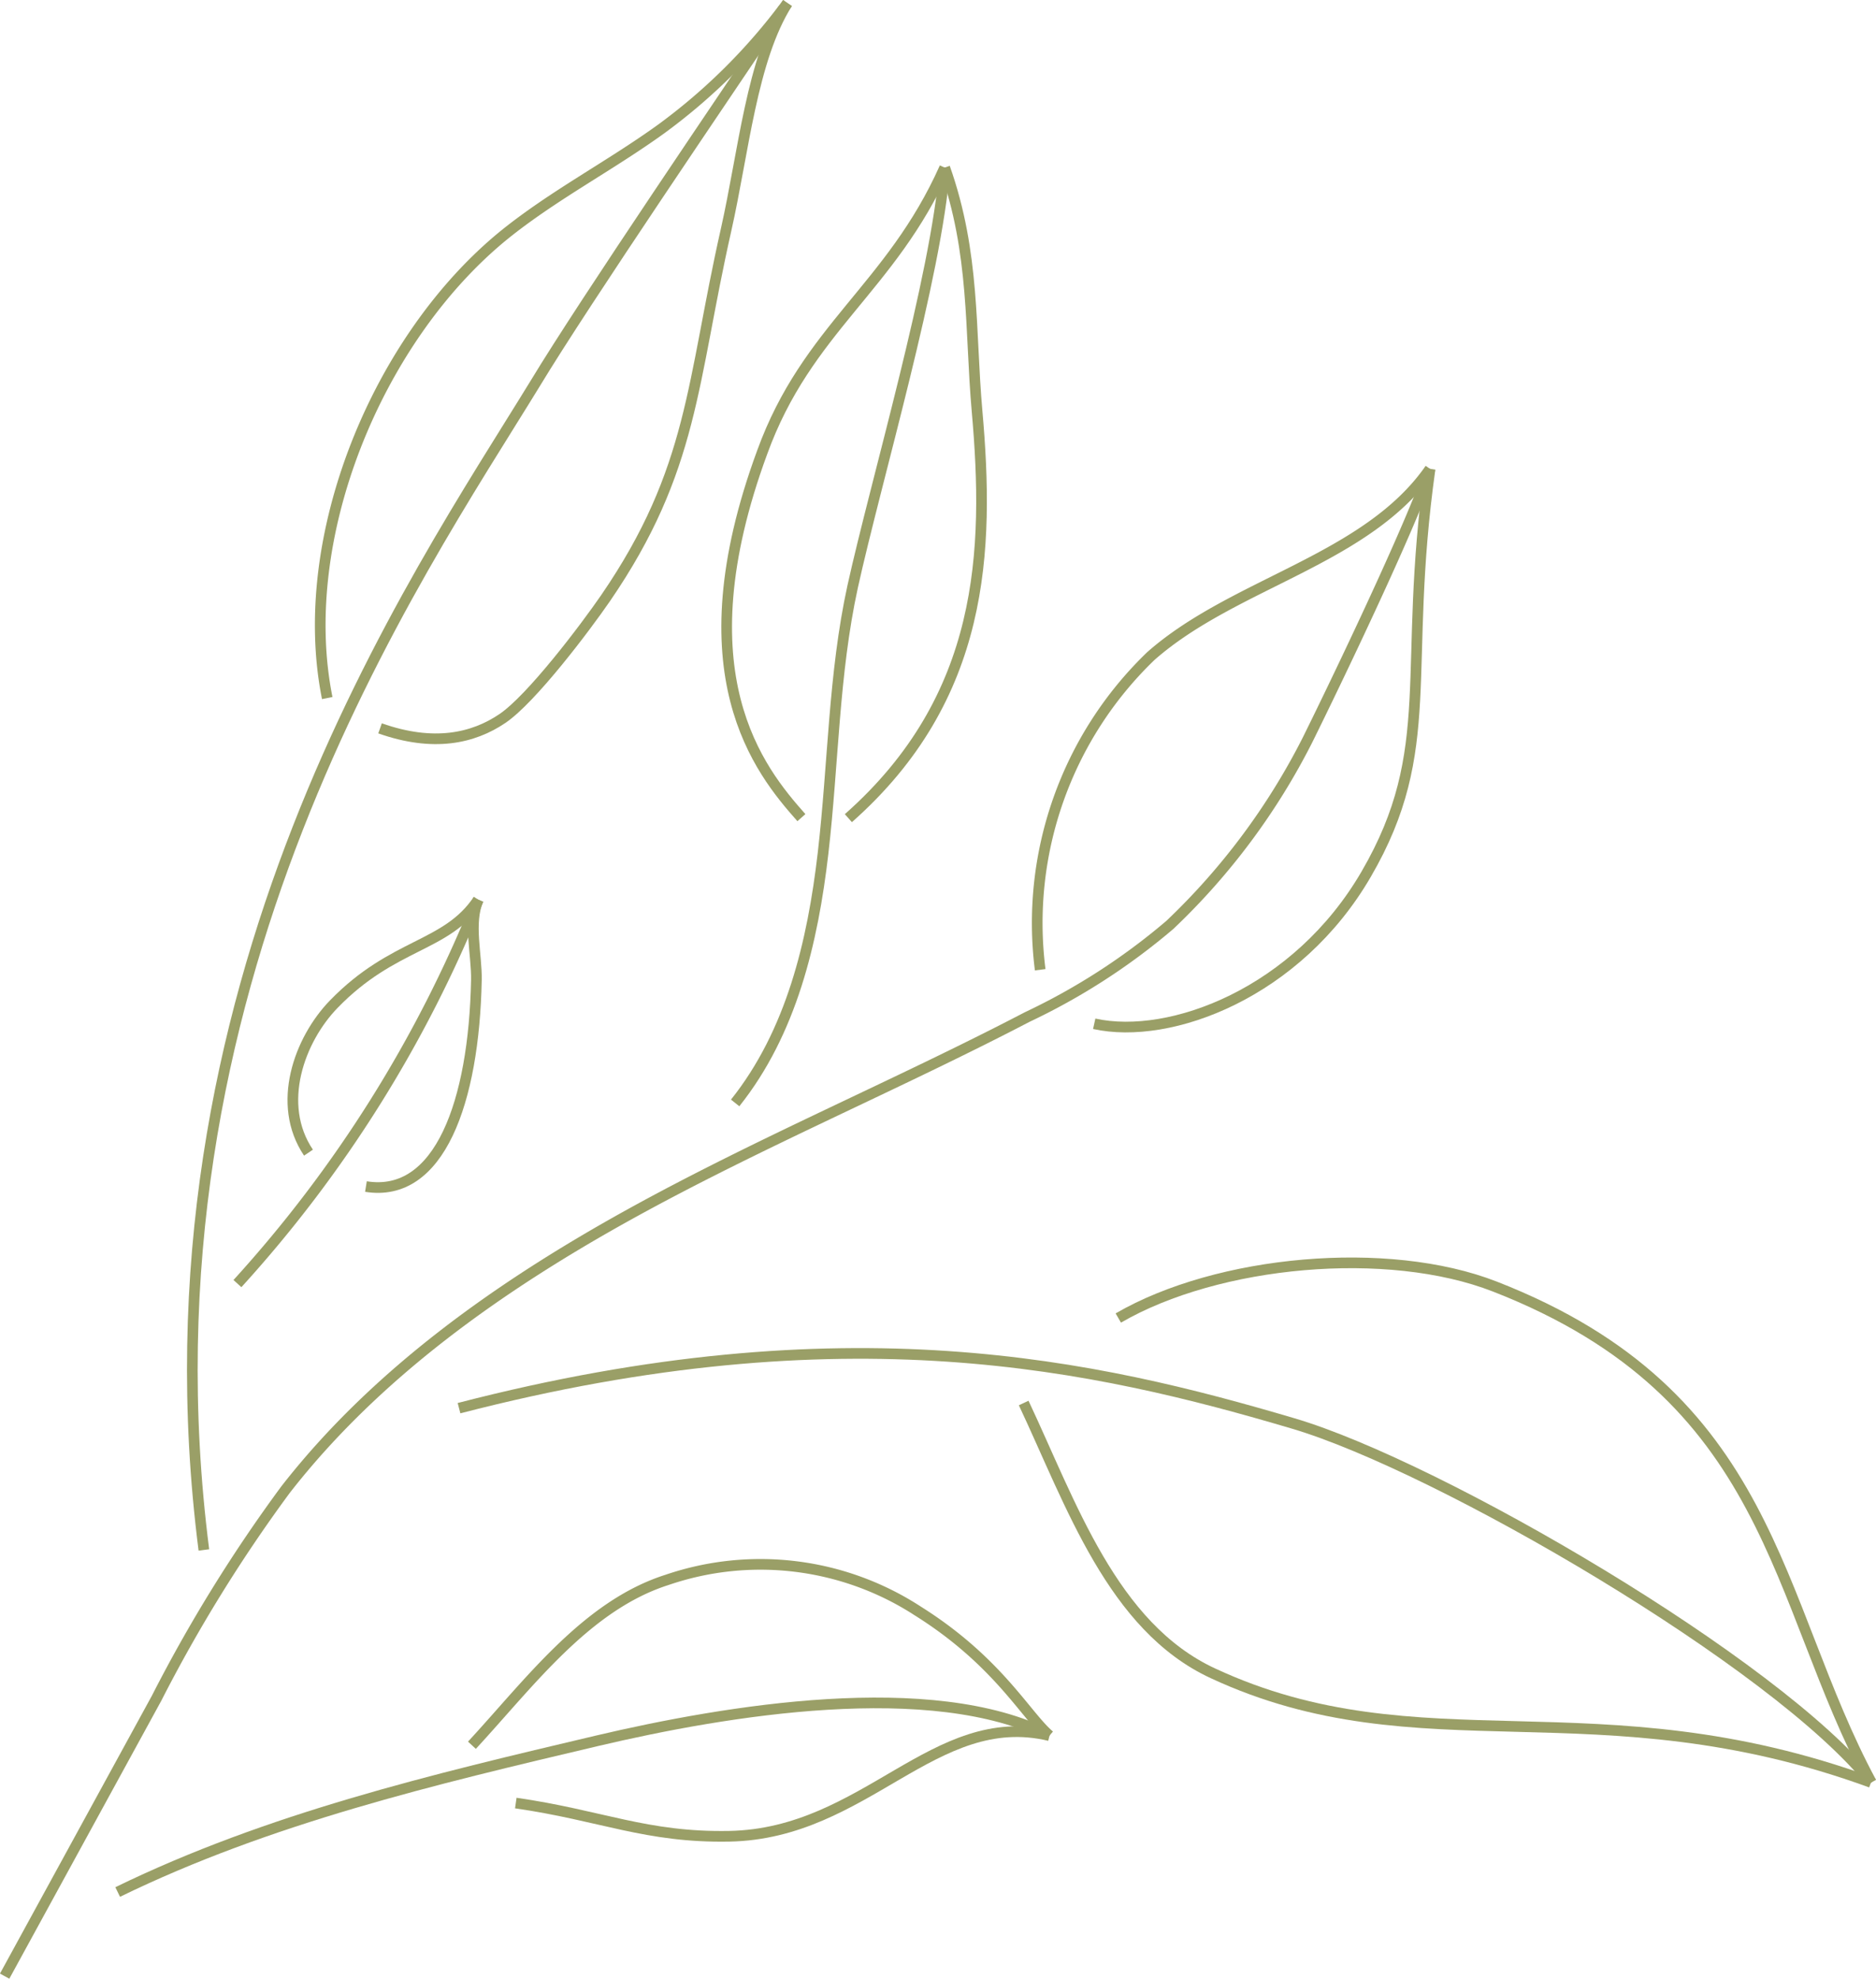 <svg viewBox="0 0 109.04 115" xmlns="http://www.w3.org/2000/svg"><defs><style>.cls-1{fill:none;stroke:#9a9f67;stroke-miterlimit:10;stroke-width:0.62px;}</style></defs><g data-sanitized-data-name="Layer 2" data-name="Layer 2" id="Layer_2"><g data-sanitized-data-name="Calque 1" data-name="Calque 1" id="Calque_1"><path d="M45.56.47C42.43,5.14,34,17.5,31.1,22.3c-6.93,11.32-23.44,35-19.25,67.78" class="cls-1"></path><path d="M45.77.18C43.7,3.44,43.22,8.85,42.2,13.37c-2,8.85-1.87,13.91-7,21.39-1.19,1.73-4.3,5.85-6,7s-4,1.67-7.11.57" class="cls-1"></path><path d="M45.77.18a34.11,34.11,0,0,1-7.36,7.33c-3,2.16-6.25,3.84-9.1,6.14-7.38,6-12.16,17.61-10.29,26.92" class="cls-1"></path><path d="M83.12,27.25C82,30.62,77.57,39.83,76,43a39.23,39.23,0,0,1-8,10.75,37.31,37.31,0,0,1-8.3,5.36C52.1,63.07,44.14,66.4,36.6,70.57s-14.73,9.24-20,16a87.18,87.18,0,0,0-7.5,12.13L.27,114.85" class="cls-1"></path><path d="M83.12,27.25C81.47,39,83.64,43.53,79.41,50.8c-4,6.9-11.38,9.68-15.81,8.7" class="cls-1"></path><path d="M83.12,27.25c-3.68,5.3-11.39,6.61-16.23,10.88a21.53,21.53,0,0,0-6.43,18.23" class="cls-1"></path><path d="M54.91,9.74c-.46,6.26-4,18.23-5.35,24.35-1.11,5.08-1.12,10.32-1.72,15.49S46,60,42.73,64.1" class="cls-1"></path><path d="M54.91,9.74c1.77,5,1.46,9.41,1.88,14.15.72,8.14.45,16.65-7.48,23.66" class="cls-1"></path><path d="M54.91,9.74c-3.12,7-8,9.35-10.61,16.55-4.74,12.88-.16,18.48,2.28,21.23" class="cls-1"></path><path d="M108.77,103.59c-5.49-6.91-25.14-18.36-33.6-20.86-11.47-3.39-26-6.72-48.49-.89" class="cls-1"></path><path d="M65,76.6c5.79-3.36,15.65-4.26,21.88-1.83,16.27,6.34,16.17,18.2,21.89,28.82" class="cls-1"></path><path d="M59.5,81.54c2.76,5.86,5.15,13,11,15.71,12.07,5.61,22.3.52,38.25,6.34" class="cls-1"></path><path d="M61,100.87c-6.84-3.47-18.82-1.46-26.29.3-9.5,2.24-19.09,4.51-27.87,8.79" class="cls-1"></path><path d="M61,100.87c-1.39-1.19-3-4.32-7.65-7.24a16.79,16.79,0,0,0-14.58-1.81c-4.69,1.49-8,6-11.34,9.61" class="cls-1"></path><path d="M61,100.87c-6.7-1.6-10.68,5.7-18.61,5.85-4.83.09-7.46-1.22-12.41-1.93" class="cls-1"></path><path d="M27.8,52.29a74.16,74.16,0,0,1-14,22.31" class="cls-1"></path><path d="M27.8,52.29c-1.85,2.77-4.93,2.49-8.4,6.07-2,2.06-3.37,5.81-1.47,8.63" class="cls-1"></path><path d="M27.8,52.29c-.59,1.33-.08,3.22-.11,4.67-.14,7.08-2.14,12.69-6.42,12" class="cls-1"></path></g></g></svg>